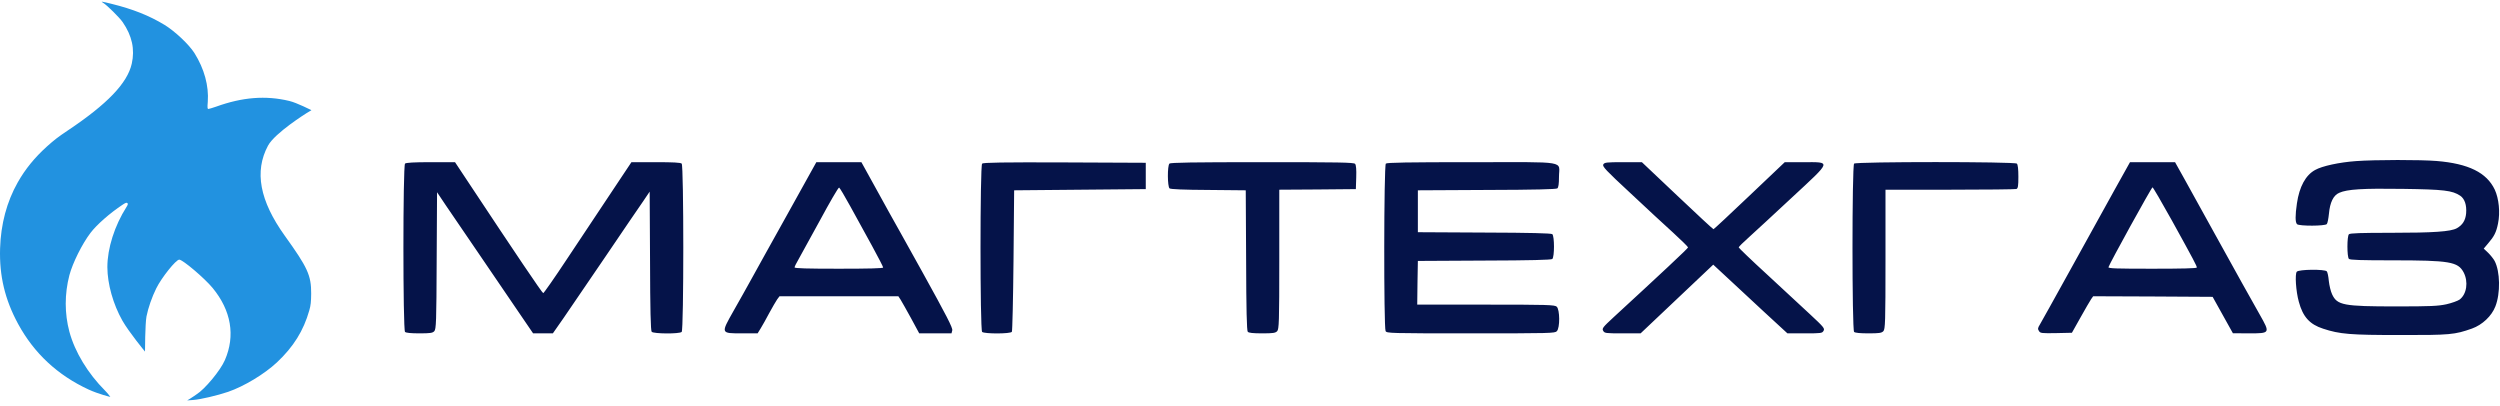 <svg width="240" height="39" viewBox="0 0 240 39" fill="none" xmlns="http://www.w3.org/2000/svg">
<path d="M226.167 15.466C224.575 15.581 222.923 15.937 222.254 16.317C221.343 16.811 220.736 17.925 220.505 19.523C220.335 20.683 220.335 21.35 220.518 21.522C220.724 21.717 223.215 21.706 223.372 21.511C223.445 21.442 223.53 20.982 223.579 20.511C223.676 19.431 224.004 18.753 224.563 18.511C225.329 18.166 226.81 18.075 230.687 18.132C234.623 18.189 235.412 18.282 236.178 18.787C236.615 19.086 236.81 19.683 236.749 20.476C236.688 21.154 236.409 21.602 235.85 21.913C235.267 22.234 233.626 22.349 229.544 22.349C226.677 22.349 225.608 22.384 225.498 22.487C225.304 22.671 225.304 24.671 225.498 24.855C225.608 24.958 226.701 24.992 229.653 24.992C235.182 24.992 235.959 25.13 236.506 26.142C236.98 27.049 236.81 28.244 236.118 28.762C235.935 28.888 235.364 29.095 234.854 29.21C234.052 29.382 233.348 29.416 230.031 29.416C224.976 29.416 224.368 29.302 223.883 28.256C223.749 27.98 223.616 27.406 223.567 26.98C223.53 26.544 223.445 26.13 223.372 26.05C223.19 25.831 220.687 25.854 220.493 26.084C220.299 26.302 220.408 27.98 220.687 28.968C221.076 30.416 221.732 31.14 223.02 31.554C224.624 32.083 225.632 32.163 230.395 32.163C235.206 32.174 235.656 32.128 237.308 31.542C238.305 31.186 239.203 30.336 239.556 29.416C240.054 28.152 240.018 26.061 239.483 25.05C239.385 24.866 239.106 24.51 238.875 24.28L238.438 23.866L238.863 23.361C239.446 22.683 239.64 22.303 239.811 21.453C240.029 20.407 239.896 19.063 239.495 18.201C238.717 16.569 236.98 15.707 233.918 15.455C232.363 15.328 228.05 15.328 226.167 15.466ZM38.883 15.707C38.676 15.903 38.676 31.669 38.883 31.864C38.98 31.956 39.466 32.002 40.256 32.002C41.301 32.002 41.532 31.968 41.69 31.795C41.872 31.6 41.896 30.922 41.92 25.015L41.957 18.454L42.819 19.741C43.293 20.453 44.763 22.602 46.088 24.533C47.4 26.463 49.089 28.934 49.83 30.026L51.178 32.002H53.074L54.094 30.543C54.641 29.727 56.451 27.084 58.115 24.648C59.768 22.211 61.396 19.81 61.748 19.316L62.368 18.396L62.404 25.05C62.416 29.727 62.465 31.738 62.562 31.853C62.745 32.048 65.223 32.071 65.442 31.864C65.648 31.669 65.648 15.903 65.442 15.707C65.332 15.604 64.615 15.569 62.963 15.569H60.618L59.683 16.971C57.399 20.419 56.475 21.809 54.422 24.878C53.231 26.682 52.199 28.152 52.15 28.141C52.053 28.141 49.453 24.28 45.031 17.604L43.682 15.569H41.361C39.709 15.569 38.98 15.616 38.883 15.707ZM94.284 15.707C94.078 15.903 94.078 31.669 94.284 31.864C94.491 32.059 97.006 32.059 97.14 31.853C97.188 31.784 97.261 28.692 97.297 24.992L97.358 18.27L109.994 18.155V15.627L102.218 15.592C96.265 15.569 94.394 15.604 94.284 15.707ZM75.611 20.534C74.08 23.269 72.513 26.107 72.112 26.831C71.711 27.555 70.957 28.911 70.423 29.842C69.184 32.036 69.172 32.002 71.249 32.002H72.731L73.035 31.508C73.193 31.244 73.57 30.589 73.849 30.049C74.141 29.509 74.481 28.934 74.602 28.75L74.833 28.44H86.242L86.46 28.773C86.57 28.945 87.019 29.75 87.457 30.543L88.246 32.002H91.344L91.417 31.715C91.478 31.485 90.883 30.336 88.55 26.119C86.922 23.2 85.513 20.649 85.391 20.453C85.282 20.269 84.626 19.086 83.945 17.833L82.694 15.569H78.369L75.611 20.534ZM177.994 15.707C177.788 15.903 177.788 31.669 177.994 31.864C178.091 31.956 178.577 32.002 179.367 32.002C180.412 32.002 180.631 31.968 180.8 31.795C180.983 31.6 181.007 30.956 181.007 24.9V18.212H187.192C190.593 18.212 193.461 18.178 193.57 18.144C193.728 18.086 193.764 17.868 193.764 16.96C193.764 16.247 193.716 15.799 193.619 15.707C193.412 15.512 178.201 15.512 177.994 15.707ZM133.041 15.707C132.847 15.891 132.835 31.439 133.017 31.784C133.138 31.991 133.357 32.002 141.205 32.002C148.86 32.002 149.273 31.991 149.456 31.795C149.771 31.473 149.747 29.704 149.443 29.439C149.237 29.267 148.593 29.244 142.627 29.244H136.054L136.079 27.141L136.115 25.05L142.481 25.015C146.941 25.004 148.896 24.946 149.018 24.866C149.237 24.682 149.237 22.66 149.018 22.476C148.896 22.395 146.941 22.338 142.481 22.326L136.115 22.292V18.27L142.724 18.235C147.365 18.224 149.383 18.166 149.504 18.086C149.613 17.994 149.662 17.661 149.662 16.983C149.662 15.397 150.682 15.569 141.303 15.569C135.155 15.569 133.151 15.604 133.041 15.707ZM112.266 15.707C112.059 15.903 112.071 17.914 112.278 18.086C112.387 18.166 113.626 18.224 116.02 18.235L119.592 18.27L119.628 24.981C119.64 29.704 119.689 31.738 119.786 31.853C119.883 31.956 120.272 32.002 121.171 32.002C122.216 32.002 122.435 31.968 122.605 31.795C122.787 31.6 122.811 30.956 122.811 24.9V18.212L126.493 18.189L130.162 18.155L130.198 17.017C130.223 16.282 130.186 15.834 130.089 15.73C129.967 15.592 128.546 15.569 121.183 15.569C114.525 15.569 112.375 15.604 112.266 15.707ZM153.914 15.788C153.817 15.983 154.145 16.34 156.502 18.523C157.985 19.913 159.842 21.637 160.633 22.349C161.411 23.062 162.054 23.694 162.054 23.751C162.054 23.843 159.37 26.348 154.898 30.462C153.866 31.416 153.78 31.531 153.902 31.749C154.035 31.991 154.121 32.002 155.773 32.002H157.498L164.471 25.406L167.12 27.865C168.578 29.221 170.182 30.715 170.681 31.163L171.592 32.002H173.256C174.848 32.002 174.932 31.991 175.066 31.749C175.187 31.531 175.078 31.393 173.766 30.175C172.964 29.439 171.105 27.716 169.624 26.337C168.129 24.969 166.914 23.797 166.914 23.751C166.914 23.694 167.364 23.246 167.922 22.752C168.469 22.258 170.328 20.545 172.053 18.936C175.88 15.386 175.82 15.569 173.134 15.569H171.337L167.947 18.787C166.088 20.557 164.533 22.005 164.496 22.005C164.448 22.005 162.892 20.557 161.022 18.787L157.62 15.569H155.833C154.194 15.569 154.035 15.592 153.914 15.788ZM202.961 18.293C202.136 19.798 200.228 23.223 198.746 25.912C197.263 28.601 195.939 30.968 195.817 31.175C195.623 31.485 195.611 31.588 195.744 31.784C195.878 31.991 196 32.002 197.397 31.979L198.904 31.945L199.73 30.474C200.179 29.669 200.641 28.876 200.75 28.716L200.945 28.44L206.679 28.463L212.413 28.497L214.358 31.991L215.876 32.002C217.953 32.002 217.953 32.002 216.933 30.198C216.508 29.451 215.755 28.118 215.269 27.233C214.782 26.348 213.531 24.096 212.499 22.234C211.466 20.373 210.214 18.109 209.716 17.201L208.805 15.569H204.48L202.961 18.293ZM81.637 19.821C82.171 20.798 83.107 22.487 83.702 23.579C84.298 24.671 84.784 25.613 84.784 25.682C84.784 25.762 83.386 25.797 80.531 25.797C77.457 25.797 76.279 25.762 76.279 25.67C76.279 25.601 76.437 25.268 76.631 24.946C76.814 24.625 77.749 22.924 78.709 21.166C79.657 19.408 80.483 17.983 80.556 18.006C80.616 18.029 81.102 18.845 81.637 19.821ZM208.501 21.166C210.652 25.061 210.895 25.532 210.895 25.682C210.895 25.762 209.486 25.797 206.631 25.797C203.156 25.797 202.378 25.774 202.414 25.647C202.499 25.326 206.546 17.983 206.643 17.983C206.692 17.983 207.53 19.419 208.501 21.166Z" fill="#051349"/>
<path d="M9.91 0.277C10.275 0.499 11.474 1.686 11.776 2.124C12.681 3.437 12.959 4.735 12.649 6.114C12.228 7.983 10.307 9.986 6.511 12.523C5.566 13.153 5.217 13.428 4.518 14.051C3.311 15.141 2.422 16.239 1.699 17.515C0.651 19.369 0.079 21.513 0.008 23.849C-0.072 26.475 0.468 28.753 1.739 31.096C3.271 33.915 5.526 36.014 8.504 37.394C9.473 37.839 10.593 38.106 10.593 38.106C10.593 38.106 10.394 37.809 10.084 37.498C8.433 35.844 7.186 33.789 6.662 31.846C6.193 30.088 6.193 28.226 6.662 26.416C6.98 25.229 7.885 23.412 8.687 22.359C9.282 21.572 10.561 20.452 11.76 19.659C12.046 19.466 12.157 19.429 12.228 19.495C12.3 19.562 12.284 19.651 12.149 19.859C10.998 21.669 10.307 23.842 10.307 25.645C10.315 27.262 10.855 29.198 11.752 30.785C12.379 31.883 13.92 33.752 13.92 33.752C13.92 33.752 13.928 31.104 14.063 30.377C14.222 29.568 14.587 28.515 15 27.684C15.508 26.653 16.89 24.925 17.207 24.925C17.541 24.925 19.629 26.698 20.415 27.647C22.194 29.813 22.607 32.224 21.59 34.568C21.154 35.577 19.653 37.379 18.851 37.869C18.74 37.943 18.454 38.151 18.24 38.277L17.97 38.44L18.565 38.395C19.224 38.351 20.852 37.972 21.9 37.616C23.425 37.09 25.378 35.918 26.585 34.79C28.173 33.3 29.142 31.742 29.69 29.806C29.833 29.324 29.865 28.975 29.873 28.189C29.881 26.431 29.531 25.682 27.34 22.633C24.926 19.265 24.402 16.454 25.728 13.984C26.387 12.76 29.428 10.861 29.428 10.861L29.897 10.58C29.897 10.58 28.515 9.868 27.768 9.69C25.505 9.148 23.274 9.326 20.749 10.238C20.399 10.357 20.066 10.461 20.002 10.461C19.915 10.461 19.899 10.342 19.947 9.771C20.058 8.243 19.613 6.604 18.668 5.098C18.144 4.267 16.794 2.999 15.786 2.383C14.333 1.501 12.745 0.87 10.728 0.373C9.711 0.121 9.632 0.113 9.91 0.277Z" fill="#2292E0"/>
</svg>
